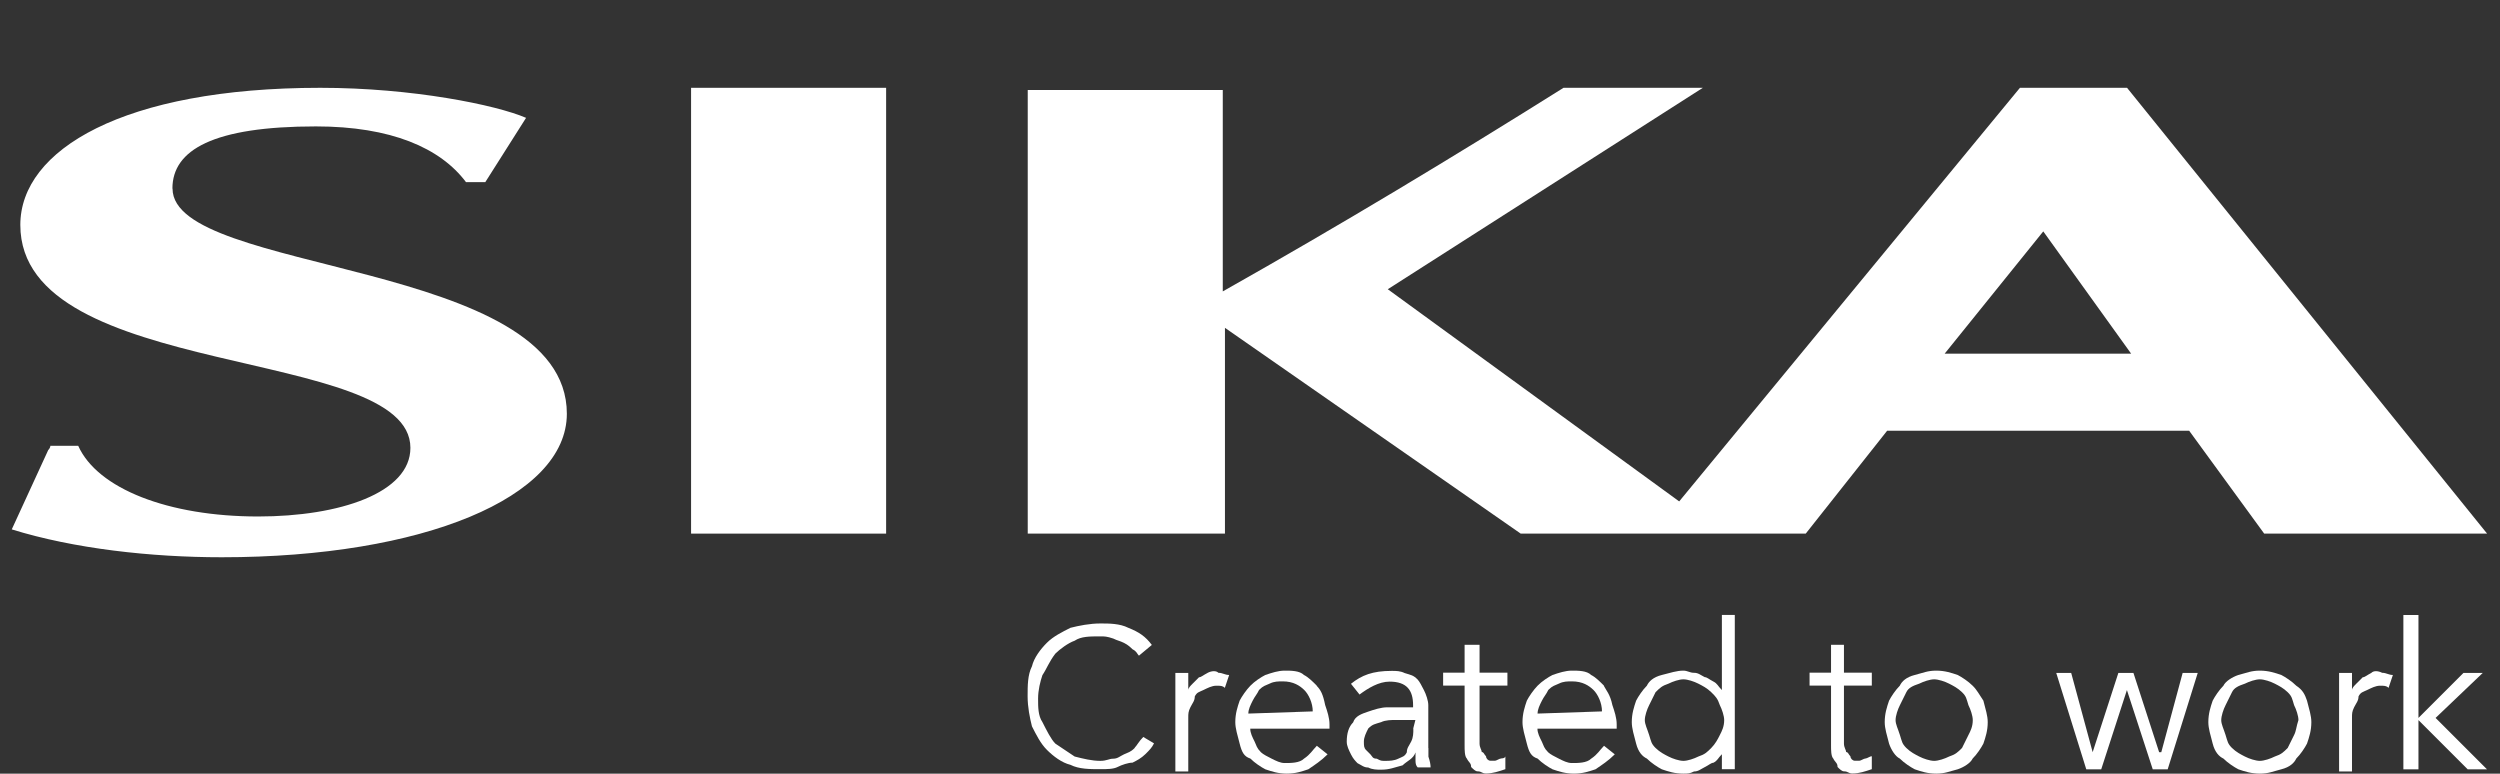 <?xml version="1.0" encoding="UTF-8"?><svg id="Layer_1" xmlns="http://www.w3.org/2000/svg" viewBox="0 0 195.6 60.53"><rect x="0" y="0" width="195.6" height="60.53" fill="#333333" stroke="none"/><defs><style>.cls-1{fill:#fff;}</style></defs><g id="Layer_2"><polygon class="cls-1" points="54.07 20.96 54.07 27.5 54.07 41.75 69.33 41.75 69.33 27.5 69.33 20.96 69.33 6.87 54.07 6.87 54.07 20.96"/><path class="cls-1" d="M13.49,14.75c0-3.02,3.19-4.86,11.23-4.86,5.87,0,9.73,1.68,11.74,4.36h1.51l3.19-5.03c-2.35-1.01-8.89-2.35-16.1-2.35C9.64,6.87,1.59,11.73,1.59,17.6c0,12.24,30.52,9.39,30.52,17.44,0,3.52-5.53,5.37-11.91,5.37-7.04,0-12.58-2.18-14.08-5.53h-2.18c0,.17-.17.34-.17.34l-2.85,6.2c4.86,1.51,10.9,2.18,16.43,2.18,15.76,0,27-4.69,27-11.23,0-12.07-30.85-10.9-30.85-17.61"/><path class="cls-1" d="M88.78,58.52c-.34.34-.5.34-.84.5s-.5.34-.84.34-.5.17-1.01.17c-.67,0-1.34-.17-2.01-.34-.5-.34-1.01-.67-1.51-1.01-.34-.34-.67-1.01-1.01-1.68-.34-.5-.34-1.17-.34-1.84s.17-1.34.34-1.84c.34-.5.5-1.01,1.01-1.68.34-.34,1.01-.84,1.51-1.01.5-.34,1.17-.34,2.01-.34.34,0,.5,0,1.01.17.34.17.5.17.84.34s.5.34.67.5c.34.17.34.34.5.5l1.01-.84c-.5-.67-1.01-1.01-1.84-1.34-.67-.34-1.51-.34-2.18-.34-.84,0-1.68.17-2.35.34-.67.34-1.34.67-1.84,1.17s-1.01,1.17-1.17,1.84c-.34.67-.34,1.51-.34,2.35s.17,1.68.34,2.35c.34.67.67,1.34,1.17,1.84s1.17,1.01,1.84,1.17c.67.34,1.51.34,2.35.34.5,0,1.01,0,1.34-.17s.84-.34,1.17-.34c.34-.17.67-.34,1.01-.67.34-.34.5-.5.67-.84l-.84-.5c-.34.34-.5.67-.67.84"/><path class="cls-1" d="M94.48,52.65c-.34.17-.5.34-.67.34l-.5.5c-.17.17-.34.34-.34.5h0v-1.34h-1.01v7.71h1.01v-4.19c0-.34,0-.5.17-.84s.34-.5.34-.84c.17-.34.34-.34.67-.5s.67-.34,1.01-.34.5,0,.67.17l.34-1.01c-.34,0-.5-.17-.84-.17-.17-.17-.5-.17-.84,0"/><path class="cls-1" d="M97.67,55.83c0-.34.17-.67.34-1.01s.34-.5.5-.84c.34-.34.5-.34.84-.5.34-.17.67-.17,1.01-.17.84,0,1.34.34,1.68.67s.67,1.01.67,1.68l-5.03.17h0ZM103.03,53.65c-.34-.34-.67-.67-1.01-.84-.34-.34-1.01-.34-1.51-.34s-1.01.17-1.51.34c-.34.17-.84.5-1.17.84s-.67.84-.84,1.17c-.17.5-.34,1.01-.34,1.68,0,.5.17,1.01.34,1.68s.34,1.01.84,1.17c.34.34.84.67,1.17.84.5.17,1.01.34,1.68.34s1.17-.17,1.68-.34c.5-.34,1.01-.67,1.51-1.17l-.84-.67c-.34.34-.5.67-1.01,1.01-.34.34-1.01.34-1.51.34-.34,0-.67-.17-1.01-.34s-.67-.34-.84-.5c-.34-.34-.34-.5-.5-.84-.17-.34-.34-.67-.34-1.01h6.2v-.34c0-.5-.17-1.01-.34-1.51-.17-.84-.34-1.17-.67-1.51"/><path class="cls-1" d="M110.58,57.01c0,.34,0,.67-.17,1.01s-.34.5-.34.84c-.17.34-.34.34-.67.5s-.67.17-1.01.17-.34,0-.67-.17c-.34,0-.34-.17-.5-.34s-.34-.34-.34-.34c-.17-.17-.17-.34-.17-.67s.17-.67.34-1.01c.34-.34.5-.34,1.01-.5.34-.17.84-.17,1.17-.17h1.51l-.17.67h0ZM111.75,58.52v-3.35c0-.34-.17-.84-.34-1.17s-.34-.67-.5-.84c-.34-.34-.5-.34-1.01-.5-.34-.17-.67-.17-1.01-.17-1.51,0-2.35.34-3.19,1.01l.67.84c.67-.5,1.51-1.01,2.35-1.01,1.34,0,1.84.67,1.84,1.84v.17h-2.01c-.5,0-1.01.17-1.51.34s-1.01.34-1.17.84c-.34.34-.5.84-.5,1.51,0,.34.17.67.34,1.01s.34.5.5.67c.34.17.5.34.84.34.34.17.67.17,1.01.17.67,0,1.01-.17,1.68-.34.34-.34.84-.5,1.01-1.01h0v.67q0,.34.17.5h1.01q0-.34-.17-.84c0-.17,0-.34,0-.67"/><path class="cls-1" d="M117.45,59.35c-.17,0-.34.17-.5.17h-.34c-.17,0-.34-.17-.34-.34-.17-.17-.17-.34-.34-.34,0-.17-.17-.34-.17-.67v-4.53h2.18v-1.01h-2.18v-2.18h-1.17v2.18h-1.68v1.01h1.68v4.69c0,.34,0,.84.17,1.01.17.34.34.34.34.67.17.17.34.34.5.34.34,0,.34.17.67.17.5,0,1.01-.17,1.51-.34v-1.01s0,.17-.34.17"/><path class="cls-1" d="M120.3,55.83c0-.34.17-.67.34-1.01s.34-.5.5-.84c.34-.34.5-.34.84-.5.34-.17.67-.17,1.01-.17.84,0,1.34.34,1.68.67s.67,1.01.67,1.68l-5.03.17h0ZM125.5,53.65c-.34-.34-.67-.67-1.01-.84-.34-.34-1.01-.34-1.51-.34s-1.01.17-1.51.34c-.34.17-.84.5-1.17.84s-.67.84-.84,1.17c-.17.5-.34,1.01-.34,1.68,0,.5.17,1.01.34,1.68s.34,1.01.84,1.17c.34.34.84.67,1.17.84.5.17,1.01.34,1.68.34s1.17-.17,1.68-.34c.5-.34,1.01-.67,1.51-1.17l-.84-.67c-.34.34-.5.67-1.01,1.01-.34.34-1.01.34-1.51.34-.34,0-.67-.17-1.01-.34s-.67-.34-.84-.5c-.34-.34-.34-.5-.5-.84-.17-.34-.34-.67-.34-1.01h6.2v-.34c0-.5-.17-1.01-.34-1.51-.17-.84-.5-1.17-.67-1.51"/><path class="cls-1" d="M134.56,57.51c-.17.34-.34.67-.67,1.01-.34.34-.5.5-1.01.67-.34.17-.84.34-1.17.34s-.84-.17-1.17-.34-.67-.34-1.01-.67c-.34-.34-.34-.5-.5-1.01s-.34-.84-.34-1.17.17-.84.34-1.17.34-.67.5-1.01c.34-.34.5-.5,1.01-.67.34-.17.84-.34,1.17-.34s.84.17,1.17.34.67.34,1.01.67.5.5.67,1.01c.17.34.34.84.34,1.17,0,.5-.17.84-.34,1.17M134.72,53.99h0c-.34-.34-.34-.5-.67-.67s-.5-.34-.67-.34c-.34-.17-.5-.34-.84-.34s-.5-.17-.84-.17c-.5,0-1.01.17-1.68.34s-1.01.5-1.17.84c-.34.34-.67.84-.84,1.17-.17.5-.34,1.01-.34,1.68,0,.5.17,1.01.34,1.68s.5,1.01.84,1.17c.34.34.84.67,1.17.84.5.17,1.01.34,1.68.34.34,0,.5,0,.84-.17.34,0,.5-.17.84-.34s.5-.34.67-.34c.34-.17.34-.34.67-.67h0v1.17h1.01v-12.07h-1.01v5.87h0Z"/><path class="cls-1" d="M145.96,59.35c-.17,0-.34.17-.5.17h-.34c-.17,0-.34-.17-.34-.34-.17-.17-.17-.34-.34-.34,0-.17-.17-.34-.17-.67v-4.53h2.18v-1.01h-2.18v-2.18h-1.01v2.18h-1.68v1.01h1.68v4.69c0,.34,0,.84.17,1.01.17.34.34.34.34.67.17.17.34.34.5.34.34,0,.34.17.67.17.5,0,1.01-.17,1.51-.34v-1.01c-.17,0-.34.17-.5.17"/><path class="cls-1" d="M154.01,57.51c-.17.34-.34.67-.5,1.01-.34.34-.5.5-1.01.67-.34.17-.84.34-1.17.34s-.84-.17-1.17-.34-.67-.34-1.01-.67c-.34-.34-.34-.5-.5-1.01s-.34-.84-.34-1.17.17-.84.34-1.17c.17-.34.34-.67.5-1.01s.5-.5,1.01-.67c.34-.17.84-.34,1.17-.34s.84.17,1.17.34.67.34,1.01.67.34.5.5,1.01c.17.34.34.84.34,1.17,0,.5-.17.84-.34,1.17M154.34,53.65c-.34-.34-.84-.67-1.17-.84-.5-.17-1.01-.34-1.68-.34s-1.01.17-1.68.34-1.01.5-1.17.84c-.34.34-.67.84-.84,1.17-.17.5-.34,1.01-.34,1.68,0,.5.17,1.01.34,1.68.17.5.5,1.01.84,1.17.34.34.84.67,1.17.84.5.17,1.01.34,1.68.34s1.01-.17,1.68-.34c.5-.17,1.01-.5,1.17-.84.34-.34.67-.84.84-1.17.17-.5.34-1.01.34-1.68,0-.5-.17-1.01-.34-1.68-.34-.5-.5-.84-.84-1.17"/><polygon class="cls-1" points="169.1 58.85 168.93 58.85 166.92 52.65 165.74 52.65 163.73 58.85 163.73 58.85 162.05 52.65 160.88 52.65 163.23 60.19 164.4 60.19 166.41 53.99 166.41 53.99 168.43 60.19 169.6 60.19 171.95 52.65 170.77 52.65 169.1 58.85"/><path class="cls-1" d="M179.49,57.51c-.17.34-.34.67-.5,1.01-.34.34-.5.5-1.01.67-.34.17-.84.34-1.17.34s-.84-.17-1.17-.34-.67-.34-1.01-.67c-.34-.34-.34-.5-.5-1.01s-.34-.84-.34-1.17.17-.84.34-1.17c.17-.34.34-.67.5-1.01s.5-.5,1.01-.67c.34-.17.84-.34,1.17-.34s.84.17,1.17.34.67.34,1.01.67.34.5.5,1.01c.17.34.34.84.34,1.17-.17.5-.17.84-.34,1.17M179.66,53.65c-.34-.34-.84-.67-1.17-.84-.5-.17-1.01-.34-1.68-.34s-1.01.17-1.68.34c-.5.17-1.01.5-1.17.84-.34.34-.67.84-.84,1.17-.17.5-.34,1.01-.34,1.68,0,.5.17,1.01.34,1.68s.5,1.01.84,1.17c.34.34.84.67,1.17.84.5.17,1.01.34,1.68.34s1.01-.17,1.68-.34,1.01-.5,1.17-.84c.34-.34.67-.84.84-1.17.17-.5.34-1.01.34-1.68,0-.5-.17-1.01-.34-1.68-.17-.5-.34-.84-.84-1.17"/><path class="cls-1" d="M185.53,52.65c-.34.17-.5.34-.67.34-.17.17-.34.34-.5.5-.17.17-.34.34-.34.5h0v-1.34h-1.01v7.71h1.01v-4.19c0-.34,0-.5.17-.84s.34-.5.34-.84c.17-.34.34-.34.67-.5s.67-.34,1.01-.34.5,0,.67.17l.34-1.01c-.34,0-.5-.17-.84-.17-.34-.17-.67-.17-.84,0"/><polygon class="cls-1" points="190.56 56.17 194.25 52.65 192.74 52.65 189.22 56.17 189.22 48.12 188.04 48.12 188.04 60.19 189.22 60.19 189.22 56.34 193.07 60.19 194.58 60.19 190.56 56.17"/><path class="cls-1" d="M159.87,18.11l6.87,9.56h-14.59l7.71-9.56h0ZM171.28,33.7l5.87,8.05h17.44l-28.17-34.88h-8.38l-26.66,32.36-22.8-16.6,24.65-15.76h-10.9c-8.55,5.37-17.44,10.73-26.66,15.93V7.04h-15.26v34.71h15.43v-16.1l23.14,16.1h22.3l6.37-8.05h23.64Z"/></g></svg>